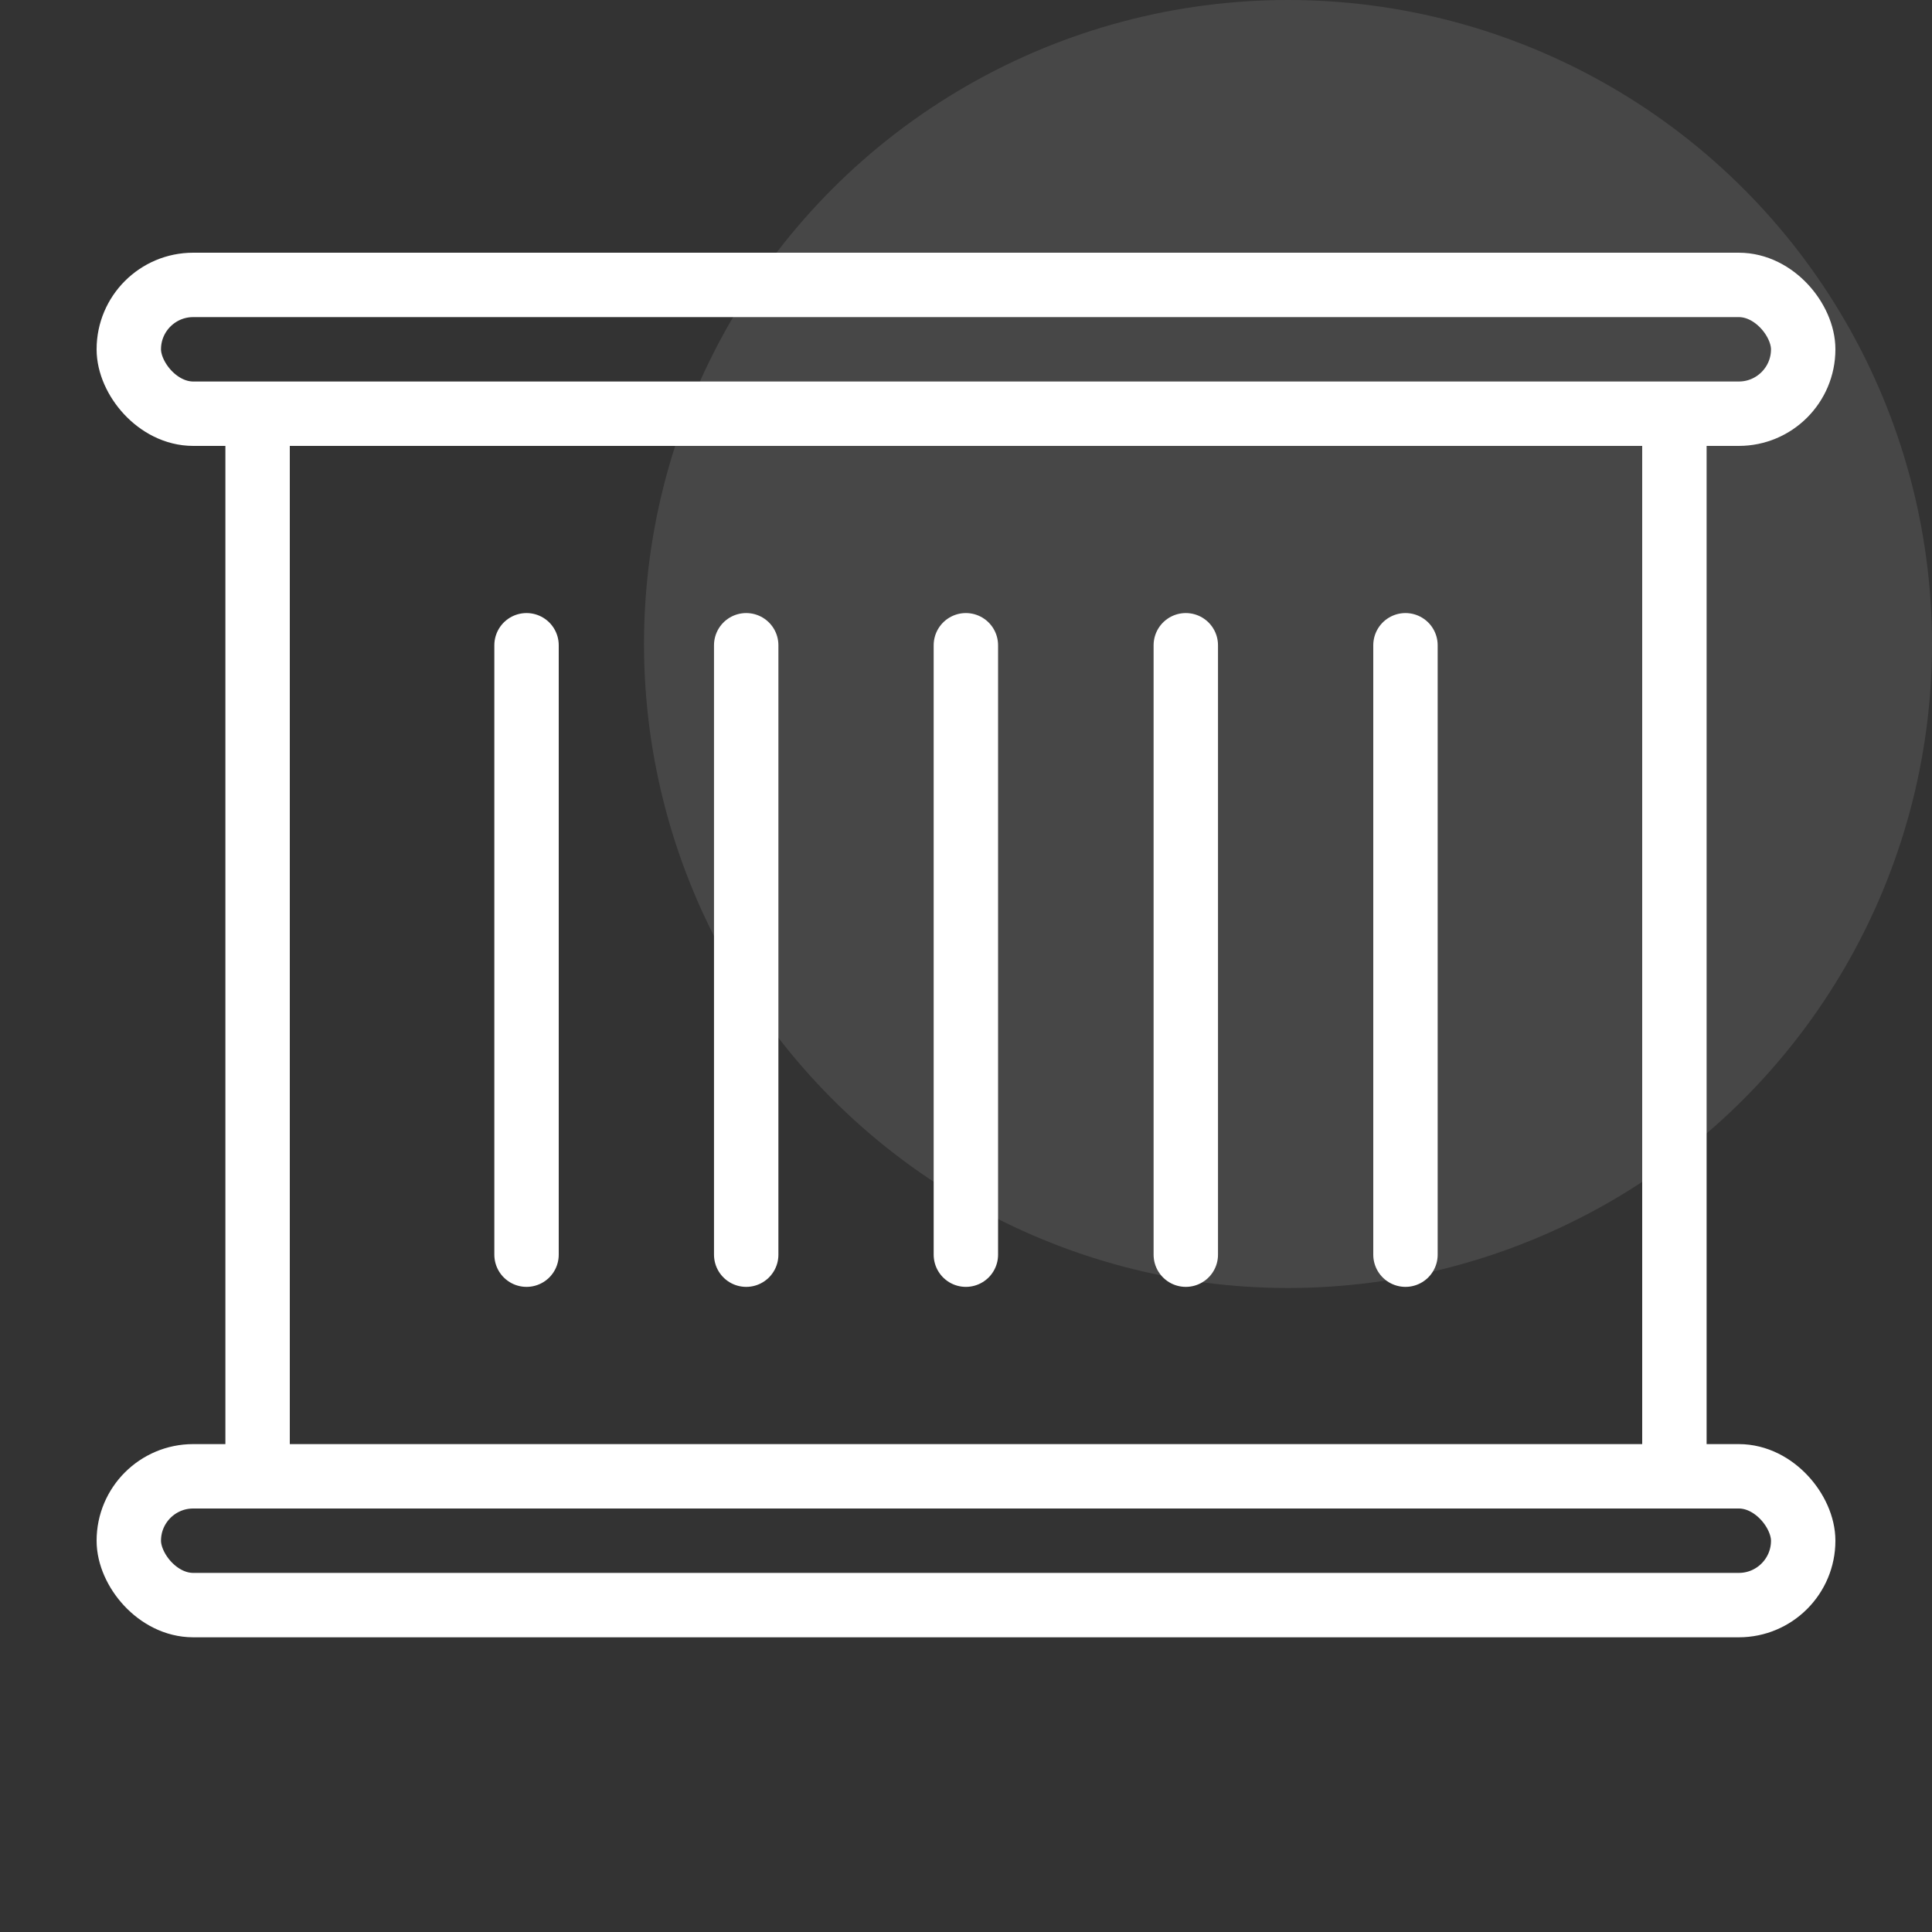 <svg width="60" height="60" viewBox="0 0 60 60" fill="none" xmlns="http://www.w3.org/2000/svg">
<rect x="0" y="0" width="60" height="60" fill="#333333" stroke="none"/>
<circle opacity="0.1" cx="40" cy="20" r="20" fill="white"/>
<path d="M52 13V45M8 45V13" stroke="white" stroke-width="2" stroke-miterlimit="10" stroke-linecap="round"/>
<path d="M16.352 20.039V38.965" stroke="white" stroke-width="2" stroke-miterlimit="10" stroke-linecap="round"/>
<path d="M23.174 20.039V38.965" stroke="white" stroke-width="2" stroke-miterlimit="10" stroke-linecap="round"/>
<path d="M29.996 20.039V38.965" stroke="white" stroke-width="2" stroke-miterlimit="10" stroke-linecap="round"/>
<path d="M36.826 20.039V38.965" stroke="white" stroke-width="2" stroke-miterlimit="10" stroke-linecap="round"/>
<path d="M43.648 20.039V38.965" stroke="white" stroke-width="2" stroke-miterlimit="10" stroke-linecap="round"/>
<rect x="4" y="8.848" width="52" height="4" rx="2" stroke="white" stroke-width="2" stroke-miterlimit="10" stroke-linecap="round"/>
<rect x="4" y="45.848" width="52" height="4" rx="2" stroke="white" stroke-width="2" stroke-miterlimit="10" stroke-linecap="round"/>
</svg>
